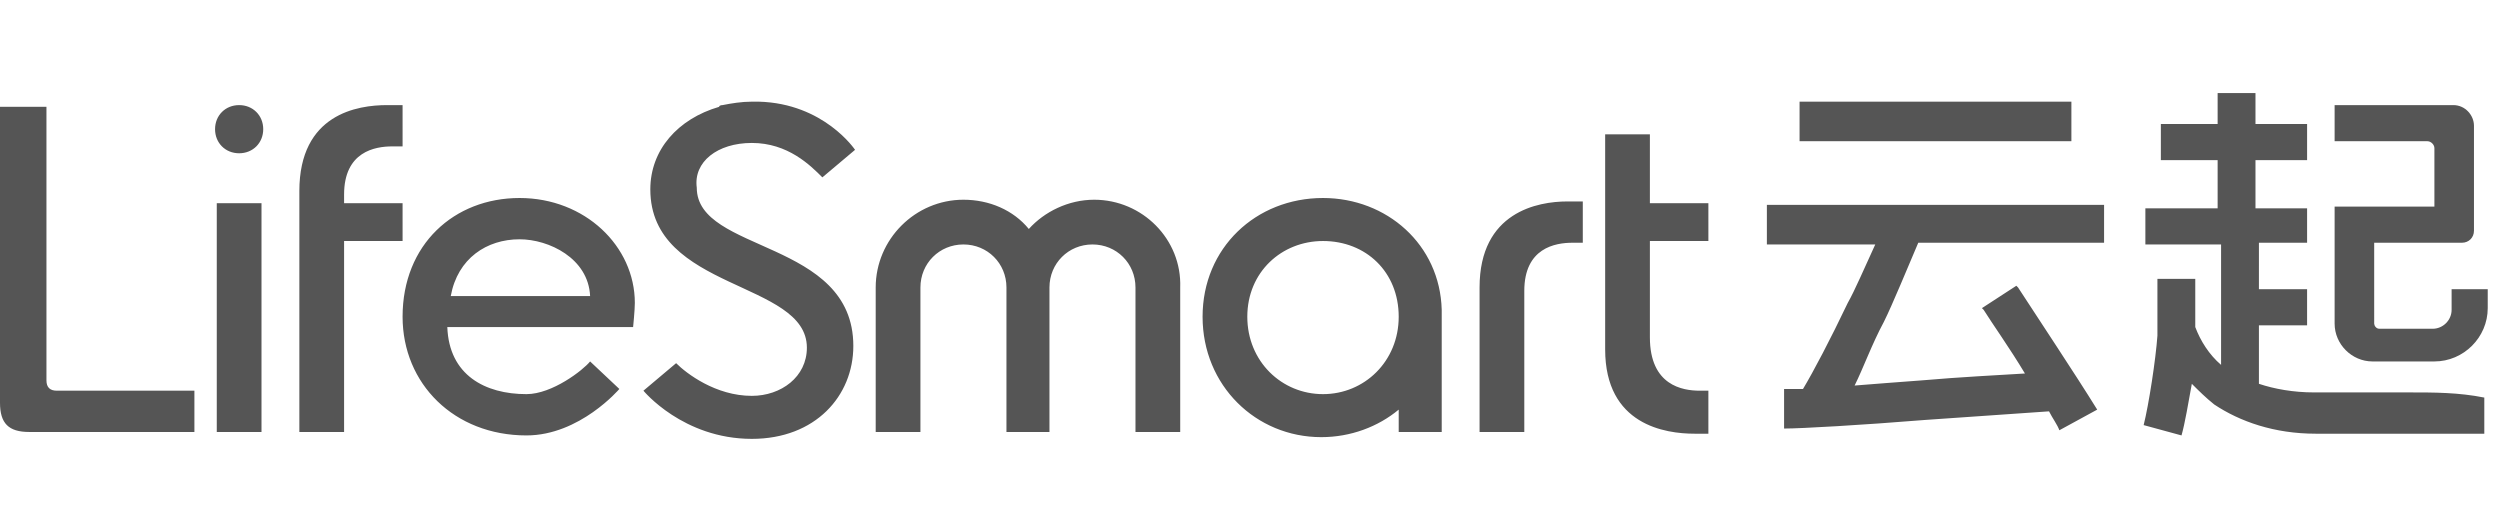 <svg width="200px" height="27.66px" viewBox="0 0 7403 1024" xmlns="http://www.w3.org/2000/svg" style="width: 130px;"><path fill="#555" d="M708.139 35.662c-40.756 0-71.323 30.567-71.323 71.323 0 40.756 30.567 71.323 71.323 71.323 40.756 0 71.323-30.567 71.323-71.323 0-40.756-30.567-71.323-71.323-71.323zM1538.547 310.766c-193.592 0-346.428 137.552-346.428 351.522 0 198.687 152.836 351.522 366.806 351.522 157.93 0 275.104-137.552 275.104-137.552l-86.607-81.512c-20.378 25.473-112.08 96.796-188.498 96.796-122.269 0-229.254-56.04-234.348-198.687h550.209s5.095-50.945 5.095-71.323c0-168.119-147.741-310.766-341.333-310.766z m-203.781 290.388c20.378-112.08 106.985-168.119 203.781-168.119 86.607 0 203.781 56.04 208.876 168.119h-412.657zM886.448 290.388v713.234H1018.905V438.129h173.214V326.05H1018.905v-25.473c0-127.363 91.701-142.647 142.647-142.647h30.567V35.662h-45.851c-86.607 0-259.821 25.473-259.821 254.726zM2226.308 147.741c106.985 0 173.214 66.229 208.876 101.891l96.796-81.512S2440.279 30.567 2246.687 25.473h-20.378c-30.567 0-61.134 5.095-86.607 10.189 0 0-10.189 0-10.189 5.095-122.269 35.662-203.781 127.363-203.781 244.537 0 300.577 463.602 270.01 463.602 468.697 0 86.607-76.418 142.647-163.025 142.647-106.985 0-193.592-66.229-224.159-96.796l-96.796 81.512s117.174 142.647 320.955 142.647c188.498 0 300.577-127.363 300.577-275.104 0-315.861-463.602-275.104-463.602-468.697-10.189-76.418 61.134-132.458 163.025-132.458zM641.91 326.05h132.458v677.572h-132.458zM137.552 850.786V40.756H0V917.015c0 61.134 25.473 86.607 86.607 86.607h489.075v-122.269h-407.562c-20.378 0-30.567-10.189-30.567-30.567zM4885.652 122.269h-132.458v636.816c0 224.159 178.308 249.632 264.915 249.632h40.756v-127.363h-25.473c-50.945 0-147.741-15.284-147.741-157.93V438.129h173.214V326.05h-173.214v-203.781zM3917.692 310.766c-198.687 0-356.617 147.741-356.617 351.522s157.93 356.617 351.522 356.617c86.607 0 168.119-30.567 229.254-81.512v66.229h127.363V641.91c-5.095-193.592-163.025-331.144-351.522-331.144z m0 580.776c-122.269 0-224.159-96.796-224.159-229.254s101.891-224.159 224.159-224.159c127.363 0 224.159 91.701 224.159 224.159 0 132.458-101.891 229.254-224.159 229.254zM4381.294 575.682v427.94h132.458v-417.751c0-127.363 91.701-142.647 142.647-142.647h30.567V320.955h-45.851c-86.607 0-259.821 30.567-259.821 254.726zM3240.119 315.861c-76.418 0-147.741 35.662-193.592 86.607-45.851-56.04-117.174-86.607-193.592-86.607-142.647 0-259.821 117.174-259.821 259.821v427.94h132.458v-427.94c0-71.323 56.04-127.363 127.363-127.363s127.363 56.04 127.363 127.363v427.94H3107.662v-427.94c0-71.323 56.04-127.363 127.363-127.363S3362.388 504.358 3362.388 575.682v427.94h132.458v-427.94c5.095-142.647-112.08-259.821-254.726-259.821zM7132.338 886.448h-280.199c-61.134 0-117.174-10.189-163.025-25.473v-173.214h142.647v-106.985h-142.647V443.224h142.647v-101.891h-152.836V198.687h152.836V91.701h-152.836V0h-112.08v91.701h-168.119v106.985h168.119v142.647h-213.97v106.985h224.159v356.617c-35.662-30.567-61.134-71.323-76.418-112.08v-142.647h-112.08v168.119c-5.095 71.323-25.473 203.781-40.756 264.915l112.08 30.567c10.189-35.662 20.378-96.796 30.567-152.836 20.378 20.378 40.756 40.756 66.229 61.134 76.418 50.945 178.308 86.607 300.577 86.607h499.264v-106.985c-76.418-15.284-147.741-15.284-224.159-15.284zM5328.876 25.473h804.935v117.174h-804.935zM5237.174 448.318h315.861c-30.567 66.229-61.134 137.552-81.512 173.214-50.945 106.985-101.891 203.781-132.458 254.726h-56.04v117.174c50.945 0 229.254-10.189 417.751-25.473 142.647-10.189 290.388-20.378 366.806-25.473 10.189 20.378 25.473 40.756 30.567 56.04l112.08-61.134c-66.229-106.985-178.308-275.104-234.348-361.711l-5.095-5.095-101.891 66.229 5.095 5.095c25.473 40.756 76.418 112.08 122.269 188.498-81.512 5.095-188.498 10.189-305.672 20.378-66.229 5.095-137.552 10.189-198.687 15.284 25.473-50.945 50.945-122.269 86.607-188.498 25.473-50.945 71.323-163.025 101.891-234.348h550.209V331.144h-998.527v117.174z"></path><path fill="#555" d="M7259.701 585.871v56.04c0 30.567-25.473 56.04-56.04 56.04h-157.93c-10.189 0-15.284-10.189-15.284-15.284V443.224h259.821c20.378 0 35.662-15.284 35.662-35.662V96.796c0-30.567-25.473-61.134-61.134-61.134h-351.522v106.985h275.104c10.189 0 20.378 10.189 20.378 20.378v173.214h-295.483v346.428c0 61.134 50.945 112.08 112.08 112.08h183.403c86.607 0 157.93-71.323 157.93-157.93v-56.04h-106.985z"></path></svg>